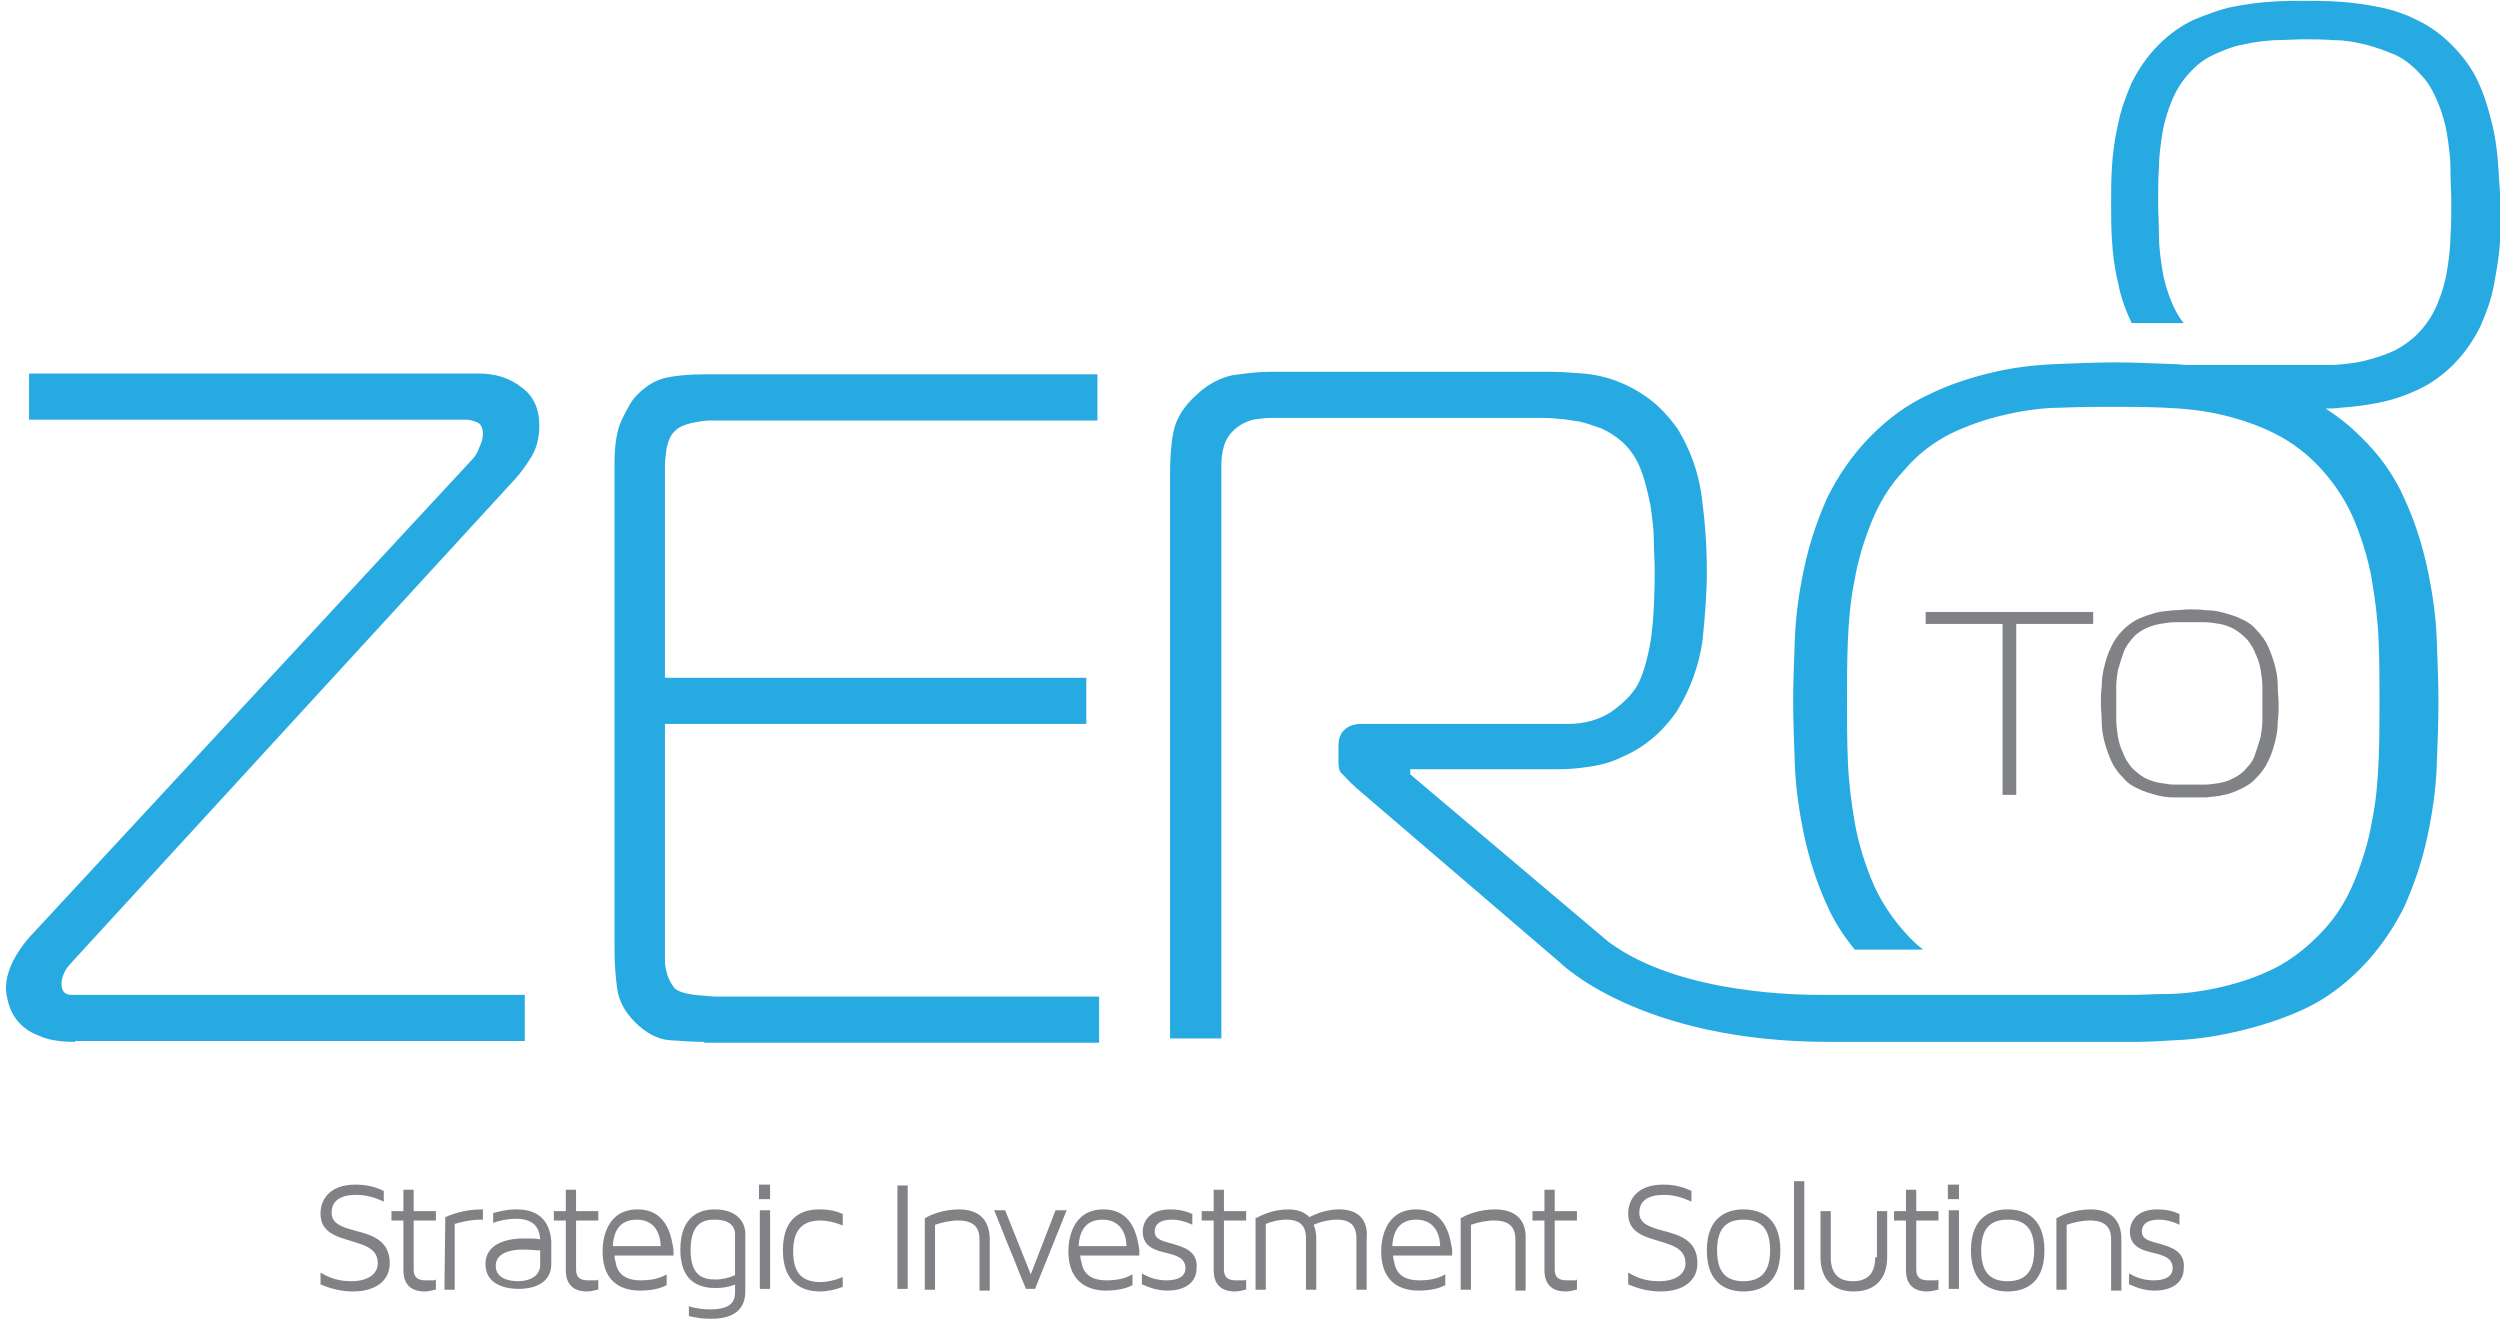 <?xml version="1.0" encoding="utf-8"?>
<!-- Generator: Adobe Illustrator 18.0.0, SVG Export Plug-In . SVG Version: 6.00 Build 0)  -->
<!DOCTYPE svg PUBLIC "-//W3C//DTD SVG 1.1//EN" "http://www.w3.org/Graphics/SVG/1.1/DTD/svg11.dtd">
<svg version="1.1" id="Layer_1" xmlns="http://www.w3.org/2000/svg" xmlns:xlink="http://www.w3.org/1999/xlink" x="0px" y="0px"
	 viewBox="0 0 292.5 154.4" enable-background="new 0 0 292.5 154.4" xml:space="preserve">
<g>
	<g>
		<path fill="#808285" d="M41.6,144c-1.5-0.4-2.8-0.8-2.8-2.1c0-1.4,1-2.1,2.9-2.1c1.3,0,2.3,0.4,3,0.7l0.2,0.1v-1.3l-0.1,0
			c-1-0.5-2.1-0.7-3.2-0.7c-3,0-4.1,1.7-4.1,3.4c0,2.2,1.9,2.7,3.6,3.2c1.6,0.5,3.1,0.9,3.1,2.6c0,1.3-1.2,2.1-3.1,2.1
			c-1.3,0-2.4-0.3-3.4-0.9l-0.2-0.1v1.4l0.1,0c1.1,0.5,2.4,0.8,3.7,0.8c2.7,0,4.3-1.3,4.3-3.3C45.6,145.1,43.5,144.5,41.6,144"/>
		<path fill="#808285" d="M49.8,149.8c-1,0-1.4-0.4-1.4-1.3v-5.7H51v-1.1h-2.6v-2.5h-1.2v2.5h-1.4v1.1h1.4v5.8
			c0,1.6,0.8,2.5,2.5,2.5c0.4,0,0.8-0.1,1.2-0.2l0.1,0v-1.2l-0.2,0.1C50.5,149.8,50.1,149.8,49.8,149.8"/>
		<path fill="#808285" d="M52.1,142.4L52.1,142.4l-0.1,8.5h1.2v-7.7c0.7-0.2,1.8-0.5,3.1-0.5l0.2,0v-1.2l-0.2,0
			C54.2,141.5,52.6,142.2,52.1,142.4"/>
		<path fill="#808285" d="M60.4,141.5c-1.2,0-2.2,0.3-2.6,0.4l-0.1,0v1.2l0.2-0.1c0.3-0.1,1.3-0.4,2.5-0.4c1.8,0,2.7,0.8,2.8,2.4
			c-0.4-0.1-1-0.1-2-0.1c-1,0-4.4,0.2-4.4,3c0,2.2,2,2.9,3.9,2.9c0.9,0,3.8-0.2,3.8-2.9v-2.7C64.3,142.8,63,141.5,60.4,141.5
			 M60.6,149.9c-0.8,0-2.6-0.2-2.6-1.8c0-1.7,2.2-1.9,3.1-1.9c1,0,1.7,0.1,2.1,0.1v1.8C63.1,149.6,61.5,149.9,60.6,149.9"/>
		<path fill="#808285" d="M68.8,149.8c-1,0-1.4-0.4-1.4-1.3v-5.7H70v-1.1h-2.6v-2.5h-1.2v2.5h-1.4v1.1h1.4v5.8
			c0,1.6,0.8,2.5,2.5,2.5c0.4,0,0.8-0.1,1.2-0.2l0.1,0v-1.2l-0.2,0.1C69.5,149.8,69.2,149.8,68.8,149.8"/>
		<path fill="#808285" d="M74.6,141.5c-3.8,0-4.1,3.8-4.1,4.9c0,4,2.7,4.6,4.4,4.6c1.1,0,2.3-0.2,3-0.6l0.1,0v-1.3l-0.2,0.1
			c-0.7,0.4-1.7,0.6-2.8,0.6c-1.8,0-2.8-0.7-3-2.3c-0.1-0.2-0.1-0.3-0.1-0.6h6.7l0.2,0v-0.2c0,0,0-0.1,0-0.5
			C78.6,145.2,78.3,141.5,74.6,141.5 M71.7,145.8c0.1-2.1,1.1-3.1,2.8-3.1c2.5,0,2.8,2.3,2.8,3.1H71.7z"/>
		<path fill="#808285" d="M83.6,141.5c-1.5,0-4,0.6-4,4.7c0,3,1.4,4.5,4.1,4.5c0.8,0,1.5-0.1,2.3-0.4v0.9c0,0.9-0.3,2-2.9,2
			c-0.8,0-1.5-0.1-2.3-0.3l-0.2-0.1v1.2l0.1,0c0.8,0.2,1.6,0.3,2.5,0.3c3.3,0,4-1.7,4-3.2v-6.9C87.2,143.9,87,141.5,83.6,141.5
			 M83.6,142.7c2.3,0,2.4,1.3,2.4,1.7v4.8c-0.7,0.3-1.5,0.5-2.3,0.5c-1.4,0-2.9-0.4-2.9-3.4C80.8,143,82.4,142.7,83.6,142.7"/>
		<rect x="88.9" y="141.6" fill="#808285" width="1.2" height="9.2"/>
		<rect x="88.8" y="138.6" fill="#808285" width="1.3" height="1.7"/>
		<path fill="#808285" d="M95.9,141.5c-2,0-4.3,0.8-4.3,4.8c0,3.9,2.4,4.8,4.3,4.8c0.9,0,1.8-0.2,2.6-0.5l0.1,0v-1.2l-0.2,0.1
			c-0.8,0.3-1.6,0.5-2.4,0.5c-2.2,0-3.2-1.1-3.2-3.6c0-2.4,1-3.6,3.2-3.6c0.8,0,1.6,0.2,2.4,0.5l0.2,0.1V142l-0.1,0
			C97.6,141.6,96.8,141.5,95.9,141.5"/>
		<rect x="105" y="138.7" fill="#808285" width="1.2" height="12.1"/>
		<path fill="#808285" d="M112.2,141.5c-1.9,0-3.5,0.7-3.9,1l-0.1,0v8.4h1.2v-7.6c0.9-0.3,1.8-0.5,2.7-0.5c1.7,0,2.5,0.7,2.5,2.2v6
			h1.2v-6C115.8,142.7,114.5,141.5,112.2,141.5"/>
		<path fill="#808285" d="M120.6,149.1l-3-7.5h-1.3l0.1,0.2c0.5,1.3,1.1,2.7,1.6,4c0.7,1.6,1.3,3.3,2,4.9l0,0.1h1.1l3.7-9.2h-1.3
			L120.6,149.1z"/>
		<path fill="#808285" d="M129.1,141.5c-3.8,0-4.1,3.8-4.1,4.9c0,4,2.8,4.6,4.4,4.6c1.1,0,2.3-0.2,3-0.6l0.1,0v-1.3l-0.2,0.1
			c-0.7,0.4-1.7,0.6-2.8,0.6c-1.8,0-2.8-0.7-3-2.3c-0.1-0.2-0.1-0.3-0.1-0.6h6.7l0.2,0v-0.2c0,0,0-0.1,0-0.5
			C133.1,145.2,132.8,141.5,129.1,141.5 M126.2,145.8c0.1-2.1,1.1-3.1,2.8-3.1c2.5,0,2.8,2.3,2.8,3.1H126.2z"/>
		<path fill="#808285" d="M137.1,145.5c-1.1-0.3-2-0.5-2-1.4c0-1.3,1.4-1.4,2-1.4c0.8,0,1.5,0.2,2.2,0.5l0.2,0.1v-1.3l-0.1,0
			c-0.9-0.4-1.7-0.5-2.5-0.5c-2.4,0-3.2,1.4-3.2,2.6c0,1.8,1.5,2.2,2.8,2.5c1.2,0.3,2.2,0.6,2.2,1.8c0,0.9-0.8,1.4-2.2,1.4
			c-0.9,0-1.8-0.2-2.7-0.7l-0.2-0.1v1.3l0.1,0c0.9,0.4,1.8,0.7,2.9,0.7c2.1,0,3.4-1,3.4-2.6C140.2,146.4,138.5,145.9,137.1,145.5"/>
		<path fill="#808285" d="M144.6,149.8c-1,0-1.4-0.4-1.4-1.3v-5.7h2.6v-1.1h-2.6v-2.5H142v2.5h-1.4v1.1h1.4v5.8
			c0,1.6,0.8,2.5,2.5,2.5c0.4,0,0.8-0.1,1.2-0.2l0.1,0v-1.2l-0.2,0.1C145.3,149.8,145,149.8,144.6,149.8"/>
		<path fill="#808285" d="M156.7,141.5c-1.2,0-2.3,0.3-3.5,0.9c-0.6-0.6-1.4-0.9-2.5-0.9c-1.6,0-3,0.6-3.7,1l-0.1,0v8.4h1.2v-7.7
			c0.5-0.2,1.4-0.5,2.4-0.5c1.6,0,2.3,0.7,2.3,2.2v6h1.2v-6c0-0.6-0.1-1.1-0.3-1.6c0.9-0.4,1.9-0.6,2.7-0.6c1.6,0,2.3,0.7,2.3,2.2v6
			h1.2v-6C160.1,142.7,158.9,141.5,156.7,141.5"/>
		<path fill="#808285" d="M165.7,141.5c-3.8,0-4.1,3.8-4.1,4.9c0,4,2.7,4.6,4.4,4.6c1.1,0,2.3-0.2,3-0.6l0.1,0v-1.3l-0.2,0.1
			c-0.7,0.4-1.7,0.6-2.8,0.6c-1.8,0-2.8-0.7-3-2.3c-0.1-0.2-0.1-0.3-0.1-0.6h6.7l0.2,0v-0.2c0,0,0-0.1,0-0.5
			C169.7,145.2,169.4,141.5,165.7,141.5 M162.9,145.8c0.1-2.1,1.1-3.1,2.8-3.1c2.5,0,2.8,2.3,2.8,3.1H162.9z"/>
		<path fill="#808285" d="M174.9,141.5c-1.9,0-3.5,0.7-3.9,1l-0.1,0v8.4h1.2v-7.6c0.9-0.3,1.8-0.5,2.7-0.5c1.7,0,2.5,0.7,2.5,2.2v6
			h1.2v-6C178.6,142.7,177.3,141.5,174.9,141.5"/>
		<path fill="#808285" d="M183.3,149.8c-1,0-1.4-0.4-1.4-1.3v-5.7h2.6v-1.1h-2.6v-2.5h-1.2v2.5h-1.4v1.1h1.4v5.8
			c0,1.6,0.8,2.5,2.5,2.5c0.4,0,0.8-0.1,1.2-0.2l0.1,0v-1.2l-0.2,0.1C184,149.8,183.6,149.8,183.3,149.8"/>
		<path fill="#808285" d="M194.6,144c-1.5-0.4-2.8-0.8-2.8-2.1c0-1.4,1-2.1,2.9-2.1c1.3,0,2.3,0.4,3,0.7l0.2,0.1v-1.3l-0.1,0
			c-1-0.5-2.1-0.7-3.2-0.7c-3,0-4.1,1.7-4.1,3.4c0,2.2,1.9,2.7,3.6,3.2c1.6,0.5,3.1,0.9,3.1,2.6c0,1.3-1.2,2.1-3.1,2.1
			c-1.3,0-2.4-0.3-3.4-0.9l-0.2-0.1v1.4l0.1,0c1.1,0.5,2.4,0.8,3.7,0.8c2.7,0,4.3-1.3,4.3-3.3C198.6,145.1,196.5,144.5,194.6,144"/>
		<path fill="#808285" d="M204,141.5c-1.6,0-4.3,0.6-4.3,4.8s2.7,4.8,4.3,4.8c1.6,0,4.3-0.6,4.3-4.8S205.6,141.5,204,141.5
			 M204,149.9c-2.1,0-3.1-1.1-3.1-3.6c0-2.5,1-3.6,3.1-3.6c2.1,0,3.1,1.1,3.1,3.6C207.1,148.7,206.1,149.9,204,149.9"/>
		<rect x="209.9" y="138.2" fill="#808285" width="1.2" height="12.7"/>
		<path fill="#808285" d="M219.4,147.1c0,1.9-0.9,2.8-2.6,2.8s-2.6-0.9-2.6-2.8v-5.4h-1.2v5.4c0,2.5,1.4,4,3.9,4
			c2.5,0,3.9-1.5,3.9-4v-5.4h-1.2V147.1z"/>
		<path fill="#808285" d="M225.6,149.8c-1,0-1.4-0.4-1.4-1.3v-5.7h2.6v-1.1h-2.6v-2.5H223v2.5h-1.4v1.1h1.4v5.8
			c0,1.6,0.8,2.5,2.5,2.5c0.4,0,0.8-0.1,1.2-0.2l0.1,0v-1.2l-0.2,0.1C226.3,149.8,226,149.8,225.6,149.8"/>
		<rect x="228" y="141.6" fill="#808285" width="1.2" height="9.2"/>
		<rect x="227.9" y="138.6" fill="#808285" width="1.3" height="1.7"/>
		<path fill="#808285" d="M234.9,141.5c-1.6,0-4.3,0.6-4.3,4.8s2.7,4.8,4.3,4.8c1.6,0,4.3-0.6,4.3-4.8S236.5,141.5,234.9,141.5
			 M234.9,149.9c-2.1,0-3.1-1.1-3.1-3.6c0-2.5,1-3.6,3.1-3.6c2.1,0,3.1,1.1,3.1,3.6C238,148.7,237,149.9,234.9,149.9"/>
		<path fill="#808285" d="M244.6,141.5c-1.9,0-3.5,0.7-3.9,1l-0.1,0v8.4h1.2v-7.6c0.9-0.3,1.8-0.5,2.7-0.5c1.7,0,2.5,0.7,2.5,2.2v6
			h1.2v-6C248.2,142.7,246.9,141.5,244.6,141.5"/>
		<path fill="#808285" d="M252.6,145.5c-1.1-0.3-2-0.5-2-1.4c0-1.3,1.4-1.4,2-1.4c0.8,0,1.5,0.2,2.2,0.5l0.2,0.1v-1.3l-0.1,0
			c-0.9-0.4-1.7-0.5-2.5-0.5c-2.4,0-3.2,1.4-3.2,2.6c0,1.8,1.5,2.2,2.8,2.5c1.2,0.3,2.2,0.6,2.2,1.8c0,0.9-0.8,1.4-2.2,1.4
			c-0.9,0-1.8-0.2-2.7-0.7l-0.2-0.1v1.3l0.1,0c0.9,0.4,1.8,0.7,2.9,0.7c2.1,0,3.4-1,3.4-2.6C255.7,146.4,254,145.9,252.6,145.5"/>
		<path fill="#27AAE1" d="M8.8,121.9c-1.7,0-3.1-0.2-4.2-0.7c-1.1-0.4-1.9-1-2.5-1.7c-0.6-0.7-0.9-1.4-1.1-2.1
			c-0.2-0.7-0.3-1.3-0.3-1.8c0-1,0.3-2.1,0.8-3.1c0.5-1,1.2-2,1.9-2.8l51.9-56c0.3-0.3,0.6-0.8,0.8-1.4c0.3-0.6,0.4-1.1,0.4-1.5
			c0-0.7-0.2-1.2-0.7-1.4c-0.5-0.2-0.9-0.3-1.3-0.3H3.4v-5.4H56c1.9,0,3.6,0.5,5,1.6c1.4,1,2.1,2.5,2.1,4.5c0,1.4-0.3,2.6-0.9,3.6
			c-0.6,1-1.2,1.8-1.8,2.5L8.2,112.8c-0.7,0.8-1,1.6-1,2.3c0,0.9,0.4,1.3,1.2,1.3h53v5.4H8.8z"/>
		<path fill="#27AAE1" d="M82.4,121.9c-1.3,0-2.7-0.1-4.1-0.2c-1.4-0.1-2.8-0.9-4-2.1c-1.2-1.2-1.9-2.5-2.1-4
			c-0.2-1.5-0.3-3-0.3-4.5V54.2c0-2.3,0.3-4,0.9-5.2c0.6-1.2,1-1.9,1.3-2.3c1.1-1.3,2.4-2.2,3.8-2.5c1.4-0.3,2.9-0.4,4.4-0.4h46.1
			v5.4H83.1c-0.6,0-1.3,0.1-2.2,0.3c-0.9,0.2-1.5,0.5-1.8,0.8c-0.6,0.5-0.9,1.2-1.1,2.1c-0.1,0.9-0.2,1.5-0.2,1.8v25.1h49.3v5.4
			H77.8v27.8c0,0.4,0.1,1,0.3,1.6c0.2,0.6,0.5,1.1,0.8,1.5c0.4,0.4,1.1,0.6,2.3,0.8c1.2,0.1,2.1,0.2,2.7,0.2h44.7v5.4H82.4z"/>
		<polygon fill="#808285" points="234.3,93 234.3,73 225.3,73 225.3,71.6 244.9,71.6 244.9,73 235.9,73 235.9,93 		"/>
		<path fill="#808285" d="M258.1,71.4c0.7,0,1.4,0.1,2.1,0.3c0.7,0.2,1.4,0.4,2,0.7c0.7,0.3,1.3,0.7,1.8,1.3c0.6,0.6,1.1,1.3,1.4,2
			c0.3,0.7,0.6,1.5,0.8,2.3c0.2,0.8,0.3,1.5,0.3,2.3c0,0.8,0.1,1.4,0.1,2.1c0,0.6,0,1.3-0.1,2c0,0.8-0.1,1.5-0.3,2.3
			c-0.2,0.8-0.4,1.5-0.8,2.3c-0.3,0.7-0.8,1.4-1.4,2c-0.5,0.6-1.2,1-1.8,1.3c-0.7,0.3-1.3,0.6-2,0.7c-0.7,0.2-1.4,0.2-2.1,0.3
			c-0.7,0-1.3,0-1.9,0c-0.6,0-1.2,0-1.9,0c-0.7,0-1.4-0.1-2.1-0.3c-0.7-0.2-1.4-0.4-2-0.7c-0.7-0.3-1.3-0.7-1.8-1.3
			c-0.6-0.6-1.1-1.3-1.4-2c-0.3-0.7-0.6-1.5-0.8-2.3c-0.2-0.8-0.3-1.5-0.3-2.3c0-0.8-0.1-1.4-0.1-2c0-0.6,0-1.3,0.1-2.1
			c0-0.8,0.1-1.5,0.3-2.3c0.2-0.8,0.4-1.5,0.8-2.3c0.3-0.7,0.8-1.4,1.4-2c0.6-0.6,1.2-1,1.8-1.3c0.7-0.3,1.3-0.5,2-0.7
			c0.7-0.2,1.4-0.2,2.1-0.3c0.7,0,1.3-0.1,1.9-0.1C256.8,71.3,257.4,71.3,258.1,71.4 M247.6,84.2c0,0.7,0.1,1.3,0.2,2
			c0.1,0.6,0.3,1.3,0.6,1.9c0.2,0.6,0.6,1.2,1,1.7c0.5,0.5,1,0.9,1.5,1.2c0.6,0.3,1.2,0.5,1.8,0.6c0.6,0.1,1.2,0.2,1.8,0.2
			c0.6,0,1.2,0,1.7,0c0.5,0,1.1,0,1.7,0c0.6,0,1.2-0.1,1.8-0.2c0.6-0.1,1.2-0.3,1.7-0.6c0.6-0.3,1.1-0.7,1.5-1.2
			c0.5-0.5,0.8-1,1-1.7c0.2-0.6,0.4-1.2,0.6-1.9c0.1-0.6,0.2-1.3,0.2-2c0-0.7,0-1.3,0-1.9c0-0.6,0-1.3,0-1.9c0-0.7-0.1-1.3-0.2-2
			c-0.1-0.6-0.3-1.3-0.6-1.9c-0.2-0.6-0.6-1.2-1-1.7c-0.5-0.5-1-0.9-1.5-1.2c-0.6-0.3-1.1-0.5-1.7-0.6c-0.6-0.1-1.2-0.2-1.8-0.2
			c-0.6,0-1.2,0-1.7,0c-0.5,0-1.1,0-1.7,0c-0.6,0-1.2,0.1-1.8,0.2c-0.6,0.1-1.2,0.3-1.8,0.6c-0.6,0.3-1.1,0.7-1.5,1.2
			c-0.4,0.5-0.8,1-1,1.7c-0.2,0.6-0.4,1.2-0.6,1.9c-0.1,0.6-0.2,1.3-0.2,2c0,0.7,0,1.3,0,1.9C247.6,82.9,247.6,83.5,247.6,84.2"/>
		<path fill="#27AAE1" d="M292.3,19.5c-0.1-1.6-0.3-3.3-0.7-4.9c-0.4-1.7-0.9-3.4-1.6-4.9c-0.7-1.6-1.8-3.1-3.2-4.5
			c-1.2-1.2-2.6-2.2-4.1-2.9c-1.4-0.7-2.9-1.2-4.5-1.5c-1.5-0.3-3-0.5-4.5-0.6c-1.4-0.1-2.8-0.1-4-0.1c-1.3,0-2.6,0-4,0.1
			c-1.5,0.1-3,0.3-4.5,0.6c-1.5,0.3-3,0.9-4.5,1.5c-1.5,0.7-2.9,1.7-4.1,2.9c-1.4,1.4-2.4,2.9-3.2,4.5c-0.7,1.6-1.3,3.3-1.6,4.9
			c-0.4,1.7-0.6,3.3-0.7,4.9c-0.1,1.6-0.1,3-0.1,4.3c0,1.3,0,2.8,0.1,4.3c0.1,1.6,0.3,3.3,0.7,4.9c0.3,1.7,0.9,3.3,1.6,4.8h6.1
			c-0.6-0.7-1-1.5-1.4-2.4c-0.5-1.2-0.9-2.5-1.1-3.8c-0.2-1.3-0.4-2.6-0.4-4c0-1.4-0.1-2.7-0.1-4c0-1.3,0-2.6,0.1-4
			c0-1.4,0.2-2.7,0.4-4c0.2-1.3,0.6-2.6,1.1-3.8c0.5-1.2,1.1-2.2,2-3.2c0.9-1,1.8-1.7,2.9-2.2c1.1-0.5,2.3-1,3.5-1.2
			c1.2-0.3,2.4-0.4,3.6-0.5c1.2,0,2.4-0.1,3.5-0.1s2.2,0,3.5,0.1c1.2,0,2.4,0.2,3.6,0.5c1.2,0.3,2.3,0.7,3.5,1.2
			c1.1,0.5,2.1,1.3,3,2.3c0.9,0.9,1.5,2,2,3.2c0.5,1.2,0.9,2.5,1.1,3.8c0.2,1.3,0.4,2.6,0.4,4c0,1.4,0.1,2.7,0.1,4
			c0,1.3,0,2.6-0.1,4c0,1.4-0.2,2.7-0.4,4c-0.2,1.3-0.6,2.6-1.1,3.8c-0.5,1.2-1.1,2.2-2,3.2c-0.9,1-1.9,1.7-3,2.3
			c-1.1,0.5-2.3,0.9-3.5,1.2c-1.2,0.3-2.4,0.4-3.6,0.5c-0.8,0-1.5,0-2.2,0l-0.2,0h-14.8c-0.5,0-1-0.1-1.6-0.1
			c-2.5-0.1-4.8-0.2-6.9-0.2c-2.1,0-4.5,0.1-6.9,0.2c-2.5,0.1-5,0.4-7.5,1c-2.5,0.6-5,1.4-7.4,2.6c-2.4,1.1-4.6,2.7-6.6,4.7
			c-2.2,2.2-3.9,4.7-5.2,7.3c-1.2,2.7-2.1,5.4-2.7,8.2c-0.6,2.8-1,5.6-1.1,8.3c-0.1,2.7-0.2,5.2-0.2,7.4c0,2.2,0.1,4.7,0.2,7.4
			c0.1,2.7,0.5,5.5,1.1,8.3c0.6,2.8,1.5,5.6,2.7,8.2c0.8,1.8,1.9,3.5,3.2,5.1h8c-0.8-0.6-1.5-1.3-2.2-2.1c-1.6-1.8-2.9-3.8-3.8-6
			c-0.9-2.2-1.6-4.5-2-6.8c-0.4-2.3-0.7-4.7-0.8-7.2c-0.1-2.4-0.1-4.8-0.1-7c0-2.2,0-4.6,0.1-7c0.1-2.4,0.3-4.8,0.8-7.2
			c0.4-2.3,1.1-4.6,2-6.8c0.9-2.2,2.1-4.2,3.8-6c1.6-1.9,3.5-3.3,5.5-4.3c2.1-1,4.2-1.7,6.4-2.2c2.2-0.5,4.4-0.8,6.5-0.8
			c2.2-0.1,4.2-0.1,6-0.1c1.9,0,3.9,0,6.1,0.1c2.2,0.1,4.4,0.3,6.5,0.8c2.2,0.5,4.3,1.2,6.3,2.2c2,1,3.9,2.4,5.6,4.3
			c1.6,1.8,2.9,3.8,3.8,6c0.9,2.2,1.6,4.5,2,6.8c0.4,2.3,0.7,4.7,0.8,7.2c0.1,2.4,0.1,4.8,0.1,7c0,2.2,0,4.5-0.1,7
			c-0.1,2.4-0.3,4.8-0.8,7.2c-0.4,2.3-1.1,4.6-2,6.8c-0.9,2.2-2.1,4.2-3.8,6c-1.7,1.8-3.6,3.3-5.6,4.3c-2,1-4.1,1.7-6.3,2.2
			c-2.2,0.5-4.4,0.8-6.5,0.8c-1.3,0-2.6,0.1-3.8,0.1c-0.1,0-0.3,0-0.4,0h-3.8h-31.9v0c-2.2,0-16.7,0.1-25.2-6.2l-23.2-19.6v-0.6
			h17.3c1.2,0,2.4-0.1,3.7-0.3c1.3-0.2,2.5-0.5,3.7-1.1c1.2-0.5,2.4-1.2,3.5-2.1c1.1-0.9,2.1-2,3-3.3c1.6-2.6,2.6-5.4,3-8.3
			c0.3-2.9,0.5-5.6,0.5-8c0-2.9-0.2-5.8-0.6-8.8c-0.4-3-1.4-5.6-2.8-7.9c-1-1.4-2.1-2.6-3.3-3.5c-1.2-0.9-2.5-1.6-3.8-2.1
			c-1.3-0.5-2.7-0.8-4-0.9c-1.3-0.1-2.6-0.2-3.7-0.2h-32.9c-1.5,0-2.9,0.2-4.4,0.4c-1.4,0.3-2.8,1-4.1,2.2c-1.6,1.4-2.5,2.9-2.8,4.4
			c-0.3,1.5-0.4,3.1-0.4,4.9v66.1h6V54.3c0-0.7,0.1-1.4,0.3-2.1c0.2-0.7,0.6-1.4,1.3-2c0.7-0.6,1.4-0.9,2.1-1.1
			c0.7-0.1,1.4-0.2,2-0.2h31.9c0.4,0,1,0,1.8,0.1c0.7,0,1.5,0.2,2.4,0.3c0.9,0.2,1.7,0.5,2.6,0.8c0.9,0.4,1.7,0.9,2.5,1.6
			c1,0.9,1.7,2,2.2,3.3c0.5,1.3,0.8,2.7,1.1,4.1c0.2,1.4,0.4,2.8,0.4,4.1c0,1.3,0.1,2.4,0.1,3.3c0,4.1-0.2,7.2-0.6,9.2
			c-0.4,2-0.9,3.6-1.5,4.6c-0.6,1-1.6,2-3,3c-1.4,0.9-3.1,1.4-5,1.4h-24.2c-0.8,0-1.5,0.2-2,0.7c-0.5,0.4-0.7,1.1-0.7,1.9v1.8
			c0,0.7,0.1,1.2,0.4,1.4c0.3,0.3,0.8,0.9,1.7,1.7l23.8,20.4c0,0,9.2,9.3,31.5,9.3h33.6h2.3v0c1.5,0,3-0.1,4.7-0.2
			c2.5-0.1,5-0.5,7.5-1.1c2.5-0.6,5-1.4,7.4-2.5c2.4-1.1,4.6-2.7,6.6-4.7c2.2-2.2,3.9-4.7,5.2-7.3c1.2-2.7,2.1-5.4,2.7-8.2
			c0.6-2.8,1-5.6,1.1-8.3c0.1-2.7,0.2-5.2,0.2-7.4c0-2.2-0.1-4.7-0.2-7.4c-0.1-2.7-0.5-5.5-1.1-8.3c-0.6-2.8-1.5-5.6-2.7-8.2
			c-1.2-2.7-2.9-5.1-5.2-7.3c-1.3-1.3-2.6-2.3-4-3.2v0c0.6,0,1.2,0,1.8-0.1c1.5-0.1,3-0.3,4.5-0.6c1.5-0.3,3-0.8,4.5-1.5
			c1.5-0.7,2.9-1.7,4.1-2.9c1.4-1.4,2.4-2.9,3.2-4.5c0.7-1.6,1.3-3.2,1.6-4.9c0.3-1.7,0.6-3.3,0.7-4.9c0.1-1.6,0.1-3.1,0.1-4.3
			C292.5,22.6,292.4,21.1,292.3,19.5"/>
	</g>
</g>
</svg>
